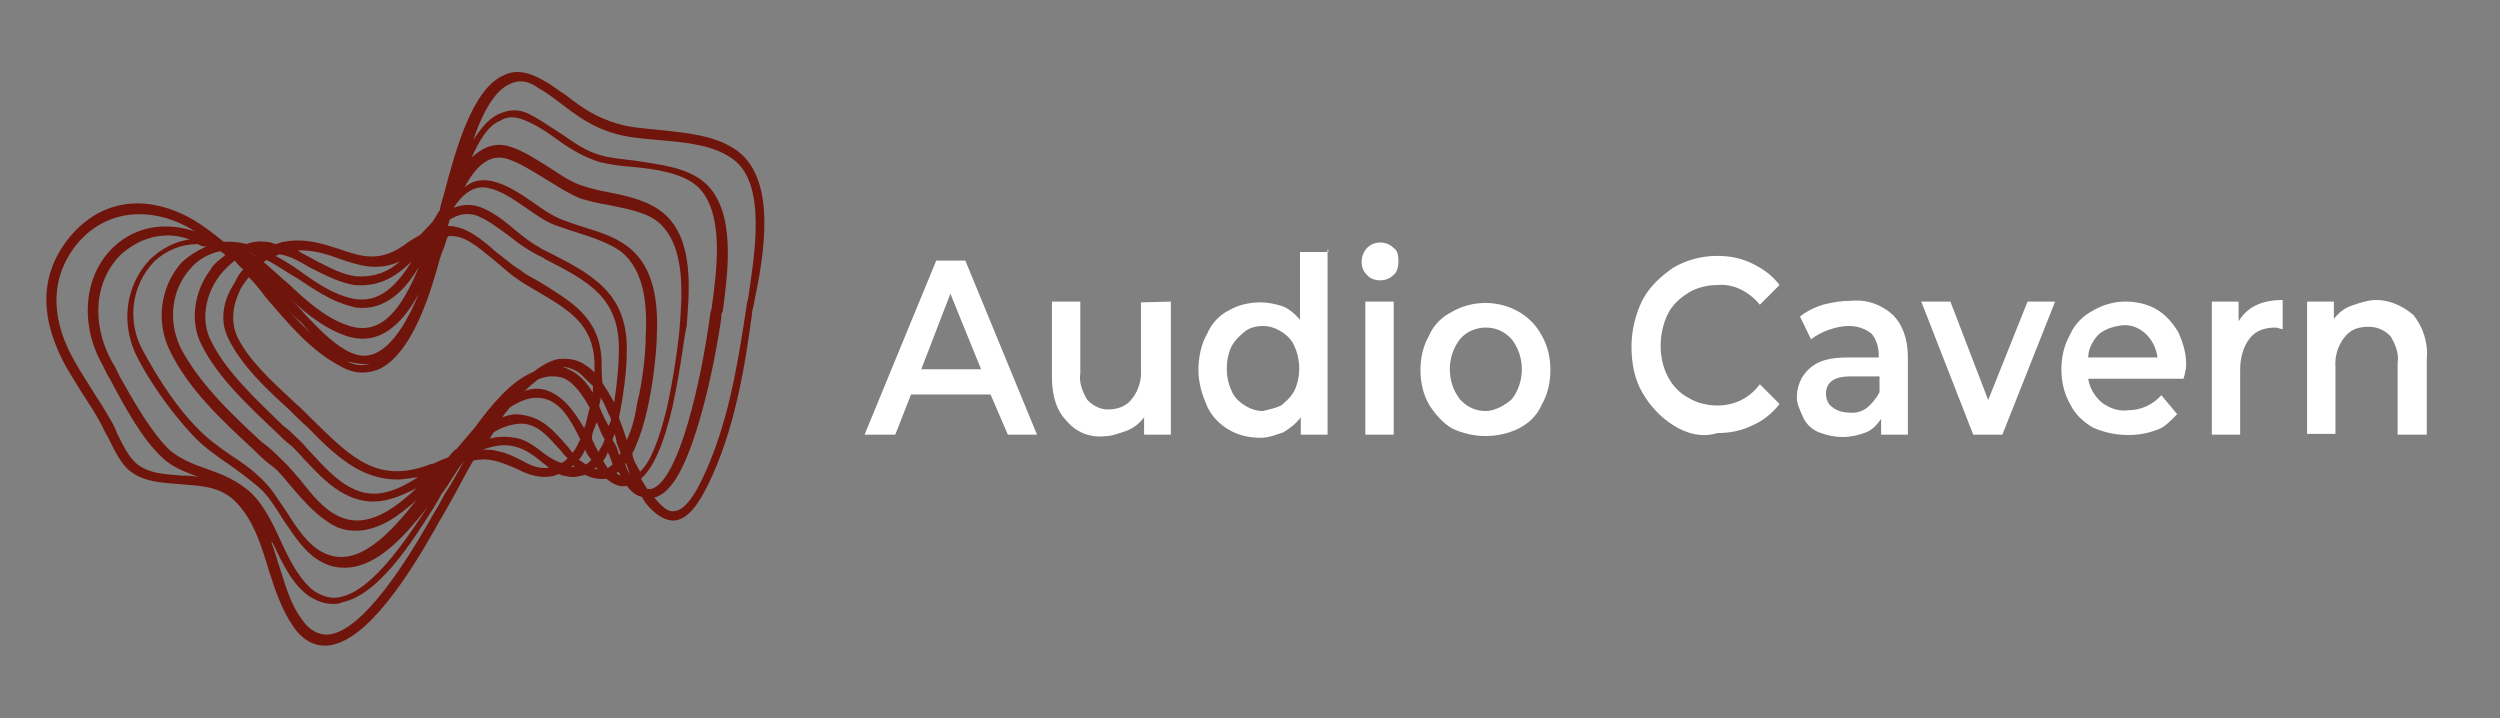 <?xml version="1.0" encoding="utf-8"?>
<!-- Generator: Adobe Illustrator 24.2.1, SVG Export Plug-In . SVG Version: 6.00 Build 0)  -->
<svg version="1.1" id="Ebene_1" xmlns="http://www.w3.org/2000/svg" xmlns:xlink="http://www.w3.org/1999/xlink" x="0px" y="0px"
	 viewBox="0 0 317.5 91.2" style="enable-background:new 0 0 317.5 91.2;" xml:space="preserve">
<rect x="0" y="0" width="317.5" height="91.2" fill="#808080" stroke="none"/>
<style type="text/css">
	.st0{fill:#FFFFFF;}
	.st1{fill:#70150B;}
</style>
<g>
	<path class="st0" d="M125.8,50.1h-10.1l-2,5.1h-3.9l9.1-22.1h3.7l9.1,22.1H128L125.8,50.1z M124.6,46.9l-3.9-9.6l-3.7,9.6
		C117,46.9,124.6,46.9,124.6,46.9z"/>
	<path class="st0" d="M148.7,38.3v16.9h-3.4V53c-0.6,0.8-1.4,1.4-2.2,1.7c-0.9,0.3-1.9,0.7-2.8,0.7c-1.9,0.2-3.6-0.5-4.8-1.9
		c-1.2-1.2-1.9-3-1.9-5.6v-9.6h3.6v9.1c-0.2,1.2,0.3,2.4,0.9,3.4c0.8,0.8,1.7,1.2,2.6,1.2c1.1,0,2.3-0.3,3.1-1.4
		c0.8-1,1.2-2.4,1.1-3.7v-8.5L148.7,38.3z"/>
	<path class="st0" d="M168.6,31.7v23.5h-3.4V53c-0.6,0.8-1.4,1.4-2.2,1.9c-0.9,0.3-1.9,0.7-2.9,0.7c-1.4,0-2.8-0.3-4-1
		c-1.2-0.7-2.2-1.7-2.8-3c-0.6-1.4-1.1-2.9-1.1-4.6c0-1.5,0.3-3.2,1.1-4.6c0.6-1.4,1.6-2.4,2.8-3c1.2-0.7,2.6-1,4-1
		c0.9,0,1.9,0.2,2.8,0.5c0.8,0.3,1.6,1,2.2,1.7v-8.6h3.6V31.7z M162.7,51.5c0.6-0.5,1.2-1,1.7-1.9c0.8-1.7,0.8-3.9,0-5.6
		c-0.3-0.8-0.9-1.4-1.7-1.9c-0.8-0.5-1.6-0.7-2.3-0.7c-0.8,0-1.7,0.2-2.3,0.7c-0.6,0.5-1.2,1-1.7,1.9c-0.8,1.7-0.8,3.9,0,5.6
		c0.3,0.8,0.9,1.4,1.7,1.9c0.8,0.5,1.6,0.7,2.3,0.7C161.2,52,162.1,51.8,162.7,51.5z"/>
	<path class="st0" d="M173.6,34.9c-0.9-0.8-0.9-2.4,0-3.4l0,0c0.5-0.5,1.1-0.7,1.7-0.7c0.6,0,1.2,0.2,1.7,0.7c0.5,0.3,0.6,1,0.6,1.7
		s-0.2,1.4-0.6,1.7c-0.5,0.5-1.1,0.7-1.7,0.7C174.5,35.6,173.9,35.3,173.6,34.9z M173.4,38.3h3.6v16.9h-3.6V38.3z"/>
	<path class="st0" d="M184.4,54.4c-1.2-0.7-2.2-1.9-2.9-3c-0.8-1.4-1.1-2.9-1.1-4.4c0-1.5,0.3-3,1.1-4.4c0.6-1.4,1.7-2.4,2.9-3
		c2.6-1.5,5.9-1.5,8.5,0c1.2,0.7,2.2,1.7,2.9,3c0.8,1.4,1.1,2.9,1.1,4.4c0,1.5-0.3,3-1.1,4.4c-0.6,1.4-1.7,2.4-2.9,3
		C190.3,55.7,187.1,55.7,184.4,54.4z M192,50.7c1.7-2.2,1.7-5.4,0-7.6c-0.9-1-2-1.5-3.3-1.5c-1.2,0-2.5,0.5-3.3,1.5
		c-1.7,2.2-1.7,5.4,0,7.6c0.9,1,2,1.5,3.3,1.5C189.8,52.2,191.1,51.5,192,50.7L192,50.7z"/>
	<path class="st0" d="M212.5,54c-1.6-1-2.9-2.4-3.9-4.1s-1.4-3.7-1.4-5.9c0-2,0.5-4.1,1.4-5.9c0.9-1.7,2.3-3,3.9-4.1
		c1.7-1,3.6-1.5,5.6-1.5c1.6,0,3.1,0.3,4.5,1c1.4,0.7,2.5,1.5,3.4,2.7l-2.5,2.5c-1.4-1.7-3.4-2.7-5.4-2.5c-1.2,0-2.6,0.3-3.7,1
		c-1.1,0.7-2,1.5-2.6,2.7c-1.2,2.5-1.2,5.6,0,7.9c0.6,1.2,1.6,2.2,2.6,2.7c1.1,0.7,2.5,1,3.7,1c2,0,4-0.8,5.4-2.7l2.5,2.5
		c-0.9,1.2-2.2,2.2-3.4,2.7c-1.4,0.7-2.9,1-4.5,1C216.2,55.6,214.2,55.1,212.5,54z"/>
	<path class="st0" d="M240.4,40c1.2,1.2,1.9,3,1.9,5.4v9.8h-3.4v-2c-0.5,0.7-1.1,1.4-1.9,1.7c-2,0.8-4,0.8-6,0c-0.8-0.3-1.6-1-2-1.9
		s-0.8-1.7-0.8-2.5c0-1.4,0.5-2.7,1.6-3.7c1.1-1,2.6-1.4,4.8-1.4h4v-0.3c0-1-0.3-2-0.9-2.7c-0.8-0.7-1.9-1-2.9-1
		c-0.9,0-1.7,0.2-2.6,0.5c-0.8,0.3-1.6,0.7-2.2,1.2l-1.4-2.9c0.9-0.7,1.9-1.2,2.9-1.5c1.2-0.3,2.3-0.5,3.6-0.5
		C237.1,38,239,38.7,240.4,40z M237.1,51.8c0.6-0.5,1.2-1.2,1.6-2v-2H235c-2,0-3.1,0.7-3.1,2.2c0,0.7,0.3,1.4,0.8,1.7
		c0.6,0.5,1.4,0.7,2.2,0.7C235.6,52.5,236.4,52.3,237.1,51.8L237.1,51.8z"/>
	<path class="st0" d="M261,38.3l-6.7,16.9h-3.7L244,38.3h3.7l4.8,12.5l5-12.5H261z"/>
	<path class="st0" d="M277.3,48.1h-12.1c0.2,1.2,0.8,2.2,1.7,3c0.9,0.7,2.2,1.2,3.4,1c1.6,0,3.1-0.7,4.2-1.9l2,2.4
		c-0.8,0.8-1.6,1.7-2.6,2c-2.6,1-5.6,0.8-8.1-0.3c-1.2-0.7-2.3-1.7-2.9-3c-0.8-1.4-1.1-2.9-1.1-4.4c0-1.5,0.3-3,1.1-4.4
		c0.6-1.4,1.7-2.4,2.8-3c1.2-0.7,2.6-1.2,4.2-1.2c1.4,0,2.8,0.3,4,1c1.2,0.7,2.2,1.9,2.8,3c0.6,1.4,1.1,3,0.9,4.6
		C277.5,47.1,277.5,47.6,277.3,48.1z M266.6,42.4c-0.8,0.8-1.4,1.9-1.4,3h8.8c-0.3-2.4-2.2-4.2-4.3-4.1
		C268.6,41.4,267.5,41.7,266.6,42.4z"/>
	<path class="st0" d="M289.9,38.1v3.7c-0.3,0-0.6-0.2-0.9-0.2c-1.2,0-2.5,0.3-3.3,1.4c-0.8,1-1.2,2.5-1.2,3.9v8.3h-3.6V38.3h3.4v2.5
		C285.4,39,287.2,38.1,289.9,38.1z"/>
	<path class="st0" d="M306.5,40c1.2,1.5,1.9,3.5,1.7,5.6v9.6h-3.7v-9.1c0.2-1.2-0.3-2.4-0.9-3.4c-0.8-0.8-1.7-1.2-2.8-1.2
		c-1.2,0-2.3,0.3-3.1,1.4c-0.8,1-1.2,2.4-1.1,3.7v8.5H293V38.3h3.4v2.2c0.6-0.8,1.4-1.4,2.3-1.7c0.9-0.3,2-0.7,3.1-0.7
		C303.4,38.1,305.1,38.8,306.5,40z"/>
</g>
<path class="st1" d="M93.7,19.2c-2.7-2-6.3-2.3-10-2.7c-1.9-0.2-3.7-0.3-5.3-0.8c-2.7-0.8-4.5-2-6.5-3.6c-1-0.6-1.9-1.4-3.1-2
	c-1.6-0.9-3.2-1.3-4.7-0.6c-4.2,1.7-6.3,9.9-7.6,14.7c-0.2,0.9-0.5,1.6-0.6,2.2c0,0.2,0,0.3-0.2,0.5c-0.3,0.5-0.5,0.9-0.8,1.3
	c-0.5,0.5-1,1.1-1.5,1.6c-0.5,0.3-1,0.6-1.5,0.9c-3.5,2.8-6,1.9-8.9,0.9c-1.9-0.6-4.2-1.4-6.9-0.9c-0.3,0-0.6,0.2-1.1,0.3
	c-0.2,0-0.5-0.2-0.6-0.2c-1.1-0.2-2.1-0.2-3.1,0.2c-1-0.3-1.9-0.3-2.7-0.3h-0.2c-1.1-0.9-2.4-1.9-3.7-2.7
	c-6.5-3.8-12.7-2.5-16.6,3.1c-3.1,4.5-2.9,9.7,0.3,15.5c0.8,1.3,1.6,2.7,2.4,3.9c0.6,0.9,1.3,2,1.9,3.1c0.3,0.5,0.6,1.3,1,1.9
	c0.8,1.6,1.6,3.4,2.9,4.4c1.9,1.4,4.2,1.4,6.3,1.6c2.4,0.2,4.8,0.2,6.8,2c2.4,2.3,3.4,5.5,4.4,8.8c0.8,2.5,1.6,5,3.1,7.2
	c1.1,1.7,2.6,2.5,4,2.5h0.2c5.3-0.2,11.1-10,13.9-14.9c0.3-0.6,0.6-1.1,0.8-1.4c0.3-0.5,0.8-1.4,1.3-2.3c0.8-1.4,1.6-3,2.7-4.9
	c0.8-0.2,1.8-0.2,2.6,0c1,0.2,1.8,0.6,2.6,0.9c1.3,0.6,2.7,1.4,4.7,1.1c0.3,0,0.6-0.2,1-0.3c0.3,0.2,0.6,0.2,1,0.3
	c0.8,0.2,1.6,0,2.3-0.2c1,0.5,1.9,0.6,2.7,0.5c1,0.8,1.8,1.1,2.6,0.9c0.6,0.8,1.3,1.3,1.9,1.4c0.2,0.3,0.3,0.5,0.5,0.8
	c1.3,1.6,2.6,2.3,3.7,2.2c1.8-0.2,3.1-2.3,4.2-4.5c3.4-6.9,4.7-15,5.6-21.7l0,0c0-0.5,0.2-0.9,0.3-1.6C97,32.5,98.7,23,93.7,19.2z
	 M82.7,62.1c-0.2,0-0.3,0-0.5,0c-0.3-0.5-0.5-0.8-0.8-1.3c1.6-1.4,2.9-4.4,4-9.1c1.1-5,1.6-9.9,1.8-10.2c0.3-4.1,1.1-11-2.9-14.4
	c-1.9-1.6-4.5-2.2-7.1-2.7c-1.1-0.2-2.3-0.5-3.2-0.8c-1.6-0.5-3.1-1.6-4.5-2.5c-1.5-0.9-3.1-2-4.8-2.5c-1.9-0.6-3.5,0.2-4.8,1.4
	c1-2.2,2.1-4.1,3.7-4.7c0.8-0.5,1.6-0.5,2.6-0.2c1.6,0.6,2.9,1.4,4.4,2.5c1.8,1.3,3.4,2.3,5.6,3c1.3,0.3,2.7,0.5,4.2,0.6
	c3.1,0.3,6.3,0.8,8.2,2.5c3.5,3.3,2.4,10.8,1.8,15.3c0,0.3-0.2,0.6-0.2,0.9l0,0C89.1,48.2,86.2,61.2,82.7,62.1z M69.1,57.6
	c-1-0.8-2.1-1.6-3.2-1.9c-1.3-0.3-2.6-0.3-3.7,0c0.2-0.3,0.3-0.5,0.5-0.8c1.3-0.8,2.6-1.1,3.7-1.1c2.1,0.2,3.2,1.7,4.7,3.3
	c0.3,0.3,0.6,0.8,1,1.1c-0.3,0.3-0.5,0.5-0.8,0.6C70.4,58.5,69.8,58.1,69.1,57.6z M26.4,59.6c-1.8-0.6-3.4-1.3-4.7-2.3
	c-2.4-2.2-4.7-6.3-6.5-9.5c-0.3-0.6-0.6-1.3-1-1.9C11.5,41,12,35.4,15.6,32.1c1-0.8,2.9-2.2,5.8-2.2c0.8,0,1.8,0.2,2.7,0.5
	c-1.9,0.3-3.5,1.1-5,2.5c-3.2,3.3-3.9,8.4-1.5,12.8c1.9,3.6,4.5,7,6.8,9.5c1.5,1.6,3.1,2.7,4.7,3.8c1.3,0.9,2.6,1.9,3.9,3
	c1,0.9,1.9,2.3,2.9,3.9c1.5,2.2,2.9,4.5,5.2,5.6c1,0.5,1.9,0.6,2.7,0.6c4.2,0,7.9-4.4,10.5-7.7l0,0c-2.4,3.6-6.8,10.5-11,11.4
	c-1.1,0.3-2.1,0-3.2-0.6c-1.9-1.3-3.2-3.8-4.4-6.4c-1-2.2-2.1-4.5-3.7-6.1C30.2,61,28.1,60.2,26.4,59.6z M39.4,34
	c1.8,0.9,3.7,1.9,5.6,2.2c3.4,0.3,5.5-1.3,7.3-3c-1.8,2.8-4,5.5-7.6,4.7c-2.3-0.5-4.4-1.9-6.5-3.4c-1.1-0.8-2.1-1.4-3.2-2
	c0.2,0,0.3-0.2,0.5-0.2C36.9,32.5,38.2,33.3,39.4,34z M77.8,55.9L77.8,55.9c0-0.3,0.2-0.5,0.2-0.8c0.2,0.3,0.3,0.8,0.3,1.1
	c0.2,0.5,0.3,0.8,0.5,1.3c0,0.2-0.2,0.2-0.2,0.3C78.5,57.1,78.2,56.5,77.8,55.9z M79.6,55.9c-0.3-0.9-0.6-1.9-1-2.8
	c0.6-3,1-6.1,1-8.4l0,0c0.2-7.5-4.5-9.9-10-12.7c-0.3-0.2-0.8-0.3-1.1-0.6c-1-0.5-2.1-1.4-3.1-2.2c-1.5-1.3-3.1-2.5-4.7-3
	c-1.1-0.3-2.1-0.2-3.1,0.2l0,0c1.1-1.7,2.6-3,4.5-2.5c1.5,0.3,3.1,1.4,4.7,2.5c1.3,0.9,2.7,1.9,4,2.3c0.8,0.3,1.8,0.6,2.7,0.9
	c1.9,0.6,3.9,1.3,5.3,2.3c3.2,2.5,3.4,7.2,3.2,11c0,1.6-0.3,5.2-1.1,8.4C80.6,53.4,80.1,54.8,79.6,55.9C79.6,56,79.6,55.9,79.6,55.9
	z M28,31.9c0.2,0.2,0.5,0.3,0.6,0.5c-0.6,0.5-1.5,1.1-1.9,1.9c-2.1,2.8-2.6,6.6-1.1,9.5c2.1,4.2,6,7.8,9.5,11.1
	c0.6,0.6,1.3,1.3,1.9,1.7c0.5,0.5,1.1,1.1,1.6,1.7c1.6,1.7,3.4,3.6,5.3,4.5c1.1,0.6,2.4,0.9,3.5,0.9c1.9,0,3.7-0.8,5.5-1.7
	c-2.9,2.7-6.3,5.2-9.8,3.6c-1.9-0.8-3.5-2.8-5-4.7c-0.8-0.9-1.6-1.9-2.3-2.5c-0.8-0.8-1.6-1.6-2.6-2.3c-3.9-3.6-7.9-7.4-10.3-12
	c-1.6-3.4-1.1-7.4,1.3-10C25.1,33,26.5,32.2,28,31.9z M29,43c1.6,3.3,4.7,6.3,7.6,8.9c0.8,0.8,1.6,1.6,2.4,2.3l0,0
	c3.7,3.8,6.9,6.7,11.5,6.7c0.8,0,1.6-0.2,2.6-0.3c-2.7,1.7-5.5,3-8.6,1.3c-1.8-0.9-3.5-2.8-5-4.4c-0.6-0.6-1.1-1.3-1.6-1.7
	c-0.6-0.6-1.3-1.3-1.9-1.7c-3.4-3.3-7.3-6.9-9.2-10.8c-1.3-2.5-0.8-5.8,1.1-8.3c0.6-0.8,1.3-1.4,1.9-1.9c0.3,0.3,0.6,0.8,1.1,1.1
	c-0.5,0.5-0.8,1.1-1.1,1.7C28.1,38.5,28,41,29,43z M47.8,44.8c-1,0.5-2.1,0.5-3.2,0c-1.9-0.8-3.9-2.8-5.5-4.5
	c-0.6-0.6-1.1-1.3-1.8-1.9l-0.6-0.6c-0.3-0.3-0.6-0.6-1-0.9l0.2,0.2c2.4,2.2,4.8,4.4,7.9,5.5c4.5,1.6,7.4-1.7,9.4-5.3
	C51.9,40.4,50.1,43.7,47.8,44.8z M47,46.2c-1,0.3-1.9,0.2-2.9-0.3C45.3,46.2,46.2,46.3,47,46.2z M40.4,43.2
	c-1.5-1.3-2.7-2.7-4.2-4.2l0.3,0.3c0.5,0.5,1.1,1.1,1.8,1.7C39,41.8,39.6,42.6,40.4,43.2z M60.3,54.3c-0.8,0.9-1.6,1.9-2.3,2.7
	c-0.5,0.3-0.8,0.8-1.1,1.1c-0.6,0.2-1.3,0.5-1.9,0.8h-0.2c-6.8,2.7-10.2-0.8-15-5.5l0,0c-0.8-0.8-1.6-1.6-2.4-2.3
	c-2.9-2.7-5.8-5.3-7.3-8.4c-0.8-1.9-0.6-3.9,0.5-6.1c0.3-0.5,0.6-0.9,1-1.4c0.8,0.8,1.5,1.7,2.1,2.5c2.9,3.4,5.8,6.9,9.7,8.9
	c1.6,0.9,3.2,0.9,4.7,0.3c3.5-1.6,5.8-7.2,7.3-12.4c0.3-1.1,0.6-2.2,1-3.1c0.2-0.5,0.3-1.1,0.5-1.4c2.1-0.2,3.7,1.3,5.8,3
	c1,0.8,1.9,1.7,3.1,2.5c0.8,0.6,1.8,1.1,2.6,1.6c3.9,2.3,6.9,4.1,7.1,8.9c0,0.3,0,0.8,0,1.3c-0.3-0.3-0.6-0.6-1.1-0.9
	c-1.1-0.8-2.3-0.9-3.5-0.8c-1,0.2-2.1,0.8-3.1,1.6C64.9,48.4,62.5,51.3,60.3,54.3z M73.5,47.3c0.6,0.5,1.1,1.1,1.8,1.7
	c0,0.3,0,0.6,0,0.9c-0.8-1.4-1.9-2.5-3.1-3c-0.3-0.2-0.5-0.2-0.8-0.3C72,46.6,72.7,46.8,73.5,47.3z M76.4,45.8L76.4,45.8
	c-0.2-5.5-3.9-7.5-7.7-9.9c-0.8-0.5-1.8-0.9-2.6-1.6c-1.1-0.6-2.1-1.6-3.1-2.3c-1.9-1.7-3.9-3.3-6.1-3.3c0-0.3,0.2-0.5,0.2-0.8
	c1-0.6,1.9-0.9,3.2-0.6c1.5,0.5,2.9,1.6,4.4,2.7c1.1,0.9,2.3,1.7,3.4,2.3c0.3,0.2,0.8,0.3,1.1,0.6c5.5,2.8,9.5,4.9,9.4,11.6
	c0,1.6-0.2,4.1-0.6,6.6c-0.5-0.9-1-1.7-1.5-2.5C76.4,47.4,76.4,46.3,76.4,45.8z M44.1,41.3c-2.7-0.9-5.2-3.1-7.4-5.2
	c-1.1-0.9-2.1-1.9-3.2-2.8c0.2-0.2,0.3-0.2,0.3-0.3c1.3,0.6,2.6,1.6,3.9,2.3c2.1,1.4,4.4,3,6.9,3.6c0.5,0.2,1,0.2,1.5,0.2
	c3.2,0,5.5-2.5,7.1-5.2C51.1,39,48.5,42.9,44.1,41.3z M32.3,32.5c-0.2-0.2-0.3-0.2-0.5-0.3c0.2,0,0.2,0,0.3,0.2
	C32.3,32.4,32.5,32.5,32.3,32.5C32.5,32.5,32.5,32.5,32.3,32.5z M26.2,31.3c-1.1,0.5-2.1,1.1-3.1,2c-2.7,3-3.4,7.5-1.5,11.3
	c2.4,4.9,6.6,8.8,10.5,12.4c0.8,0.8,1.6,1.6,2.6,2.3c0.8,0.6,1.5,1.6,2.3,2.5c1.6,1.9,3.4,3.9,5.5,5c1,0.5,1.9,0.6,2.7,0.6
	c2.9,0,5.5-1.9,7.7-3.9c-3.1,3.9-7.4,8.9-11.8,6.7c-1.9-0.9-3.4-3.1-4.7-5.2c-1-1.4-1.9-3-3.1-4.1c-1.3-1.3-2.6-2.2-4-3.1
	c-1.6-1.1-3.1-2.2-4.4-3.6c-2.3-2.3-4.7-5.9-6.6-9.4c-2.3-3.9-1.6-8.6,1.3-11.6c1.5-1.4,3.4-2.2,5.5-2.2
	C25.6,31.3,25.9,31.3,26.2,31.3z M68.3,48.2c1.1-0.5,2.3-0.5,3.2-0.2c1.3,0.5,2.4,2,3.4,3.8c-0.2,0.6-0.3,1.3-0.5,2
	c0,0.2-0.2,0.3-0.2,0.6c-1.3-2.2-2.7-4.2-5-4.9c-0.8-0.2-1.8-0.2-2.6,0.2C67.2,49.1,67.7,48.7,68.3,48.2z M75.6,54.1
	c0-0.2,0.2-0.3,0.2-0.5c0.3,0.8,0.6,1.6,1,2.2c-0.2,0.6-0.5,1.1-0.8,1.6c-0.3-0.5-0.6-1.1-0.8-1.6C75.1,55.2,75.4,54.6,75.6,54.1z
	 M76.1,51.6c0-0.3,0.2-0.8,0.2-1.1c0.5,0.8,0.8,1.7,1.3,2.7c0,0.3-0.2,0.6-0.3,0.9C76.9,53.4,76.4,52.4,76.1,51.6z M79.5,58.8
	c0.2,0.5,0.3,0.9,0.5,1.4c-0.2-0.3-0.5-0.8-0.6-1.3C79.3,59,79.3,59,79.5,58.8z M80.3,57.6c2.6-5,3.1-13.9,3.1-14.4l0,0
	c0.2-4.1,0-9.1-3.7-11.9C78,30,75.9,29.4,74,28.8c-1-0.3-1.8-0.6-2.6-0.9c-1.3-0.5-2.6-1.4-3.7-2.2c-1.6-1.1-3.4-2.3-5.2-2.7
	c-1.5-0.3-2.6,0-3.5,0.8c1.3-2.5,3.1-4.4,5.5-3.6c1.5,0.5,2.9,1.4,4.4,2.3c1.5,0.9,3.1,2,4.8,2.7c1,0.3,2.1,0.6,3.4,0.8
	c2.4,0.5,5,0.9,6.6,2.3c3.5,3.1,2.9,9.5,2.6,13.5c0,0.2-0.5,5-1.6,10c-1,4.1-2.1,6.9-3.4,8.1C80.8,59,80.4,58.4,80.3,57.6z
	 M71.9,56.5c-1.5-1.7-2.9-3.4-5.5-3.8c-1-0.2-1.8,0-2.6,0.3c0.3-0.5,0.6-0.8,1-1.3c1.5-0.9,2.7-1.4,4.2-1.1c2.3,0.5,3.5,2.8,4.7,5.2
	c-0.3,0.6-0.6,1.3-1,1.7C72.4,57.1,72.2,56.8,71.9,56.5z M73.5,58.4c0.3-0.3,0.6-0.8,0.8-1.3c0.2,0.5,0.5,0.9,0.8,1.3
	c-0.2,0.2-0.3,0.3-0.3,0.3c-0.2,0.2-0.3,0.2-0.3,0.3C74,58.8,73.8,58.5,73.5,58.4z M75.7,59.3c0,0.2,0.2,0.2,0.2,0.3
	c-0.2,0-0.3,0-0.5-0.2C75.6,59.5,75.6,59.5,75.7,59.3z M76.6,58.5c0.3-0.3,0.5-0.8,0.6-1.1c0.2,0.5,0.5,1.1,0.6,1.6
	c-0.2,0.2-0.5,0.3-0.6,0.5C77,59.1,76.7,58.8,76.6,58.5z M78.5,59.9c0.2,0.2,0.2,0.3,0.3,0.5c-0.2,0-0.3-0.2-0.5-0.3
	C78.2,60.1,78.3,60.1,78.5,59.9z M38.2,31.8c1.8,0,3.4,0.5,5,1.1c2.4,0.8,4.7,1.6,7.6,0.3c-1.5,1.3-3.1,2-5.5,1.9
	c-1.8-0.2-3.4-1.1-5.2-2c-0.8-0.5-1.6-0.8-2.3-1.3C37.8,31.8,38,31.8,38.2,31.8z M17.5,59c-1.1-0.8-1.9-2.5-2.6-3.9
	c-0.3-0.8-0.6-1.4-1-2c-0.6-1.1-1.3-2.2-1.9-3.1c-0.8-1.3-1.6-2.5-2.4-3.9c-3.1-5.3-3.2-10.2-0.5-14.2c2.1-3.1,5.2-4.7,8.6-4.7
	c2.1,0,4.4,0.6,6.6,1.9c0.2,0.2,0.3,0.2,0.5,0.3c-3.9-1.3-7.6-0.6-10.3,1.9c-3.9,3.6-4.4,9.9-1.5,15c0.3,0.6,0.6,1.3,1,1.9
	c1.8,3.4,4,7.5,6.6,9.9c1.3,1.3,3.1,1.9,4.7,2.5c-0.8-0.2-1.5-0.2-2.3-0.2C21,60.2,19.1,60.2,17.5,59z M56.5,62.7
	c-0.6,1.1-1,1.9-1.3,2.3c-0.2,0.3-0.5,0.9-0.8,1.4c-2.4,4.2-8.4,14.1-12.9,14.2c-1.1,0-2.3-0.6-3.2-2c-1.5-2-2.1-4.5-2.9-6.9
	c-0.3-0.9-0.6-2-1-3c0,0,0,0.2,0.2,0.2c1.3,2.7,2.6,5.5,4.8,6.9c1,0.6,1.9,0.9,2.9,0.9c0.3,0,0.8,0,1.1-0.2c4.7-0.9,9-7.8,11.6-11.9
	c0.5-0.8,0.8-1.4,1.1-1.9c0.5-0.6,1.1-1.6,1.8-2.7c0.3-0.5,0.6-0.9,1-1.4l0,0C58,60.2,57.2,61.7,56.5,62.7z M66.1,58.4
	c-1-0.5-1.8-0.9-2.9-1.1c-0.6-0.2-1.3-0.2-1.9-0.2c1.5-0.5,2.9-0.8,4.4-0.3c1,0.3,1.9,0.9,2.9,1.7c0.3,0.3,0.8,0.6,1.1,0.9
	C68.3,59.6,67.2,59,66.1,58.4z M72.5,59.3c0.2,0,0.2-0.2,0.3-0.2l0.2,0.2C72.8,59.3,72.7,59.3,72.5,59.3z M95,38
	c-0.2,0.6-0.2,1.1-0.3,1.6c-1,6.6-2.3,14.7-5.6,21.4c-0.8,1.7-2.1,3.8-3.4,3.9c-0.8,0.2-1.6-0.5-2.6-1.7c2.3-0.6,4.2-4.2,6.1-11.1
	c1.6-5.8,2.4-11.7,2.4-11.7c0-0.3,0-0.6,0.2-0.9c0.6-4.7,1.8-12.7-2.3-16.3c-2.3-2-5.8-2.3-8.9-2.8c-1.5-0.2-2.9-0.3-4-0.6
	c-2.1-0.5-3.7-1.7-5.3-2.8c-1.5-0.9-2.9-2-4.5-2.7c-1.3-0.5-2.4-0.3-3.5,0.2c-1.3,0.6-2.3,1.9-3.2,3.3c1.1-3.3,2.7-6.4,4.8-7.2
	c1.1-0.5,2.3-0.3,3.5,0.6c1.1,0.6,2.1,1.4,2.9,2c2.1,1.6,4,3,6.9,3.8c1.8,0.5,3.5,0.6,5.6,0.8c3.4,0.3,6.9,0.6,9.4,2.5
	C97.4,23.5,95.8,32.5,95,38z"/>
</svg>
